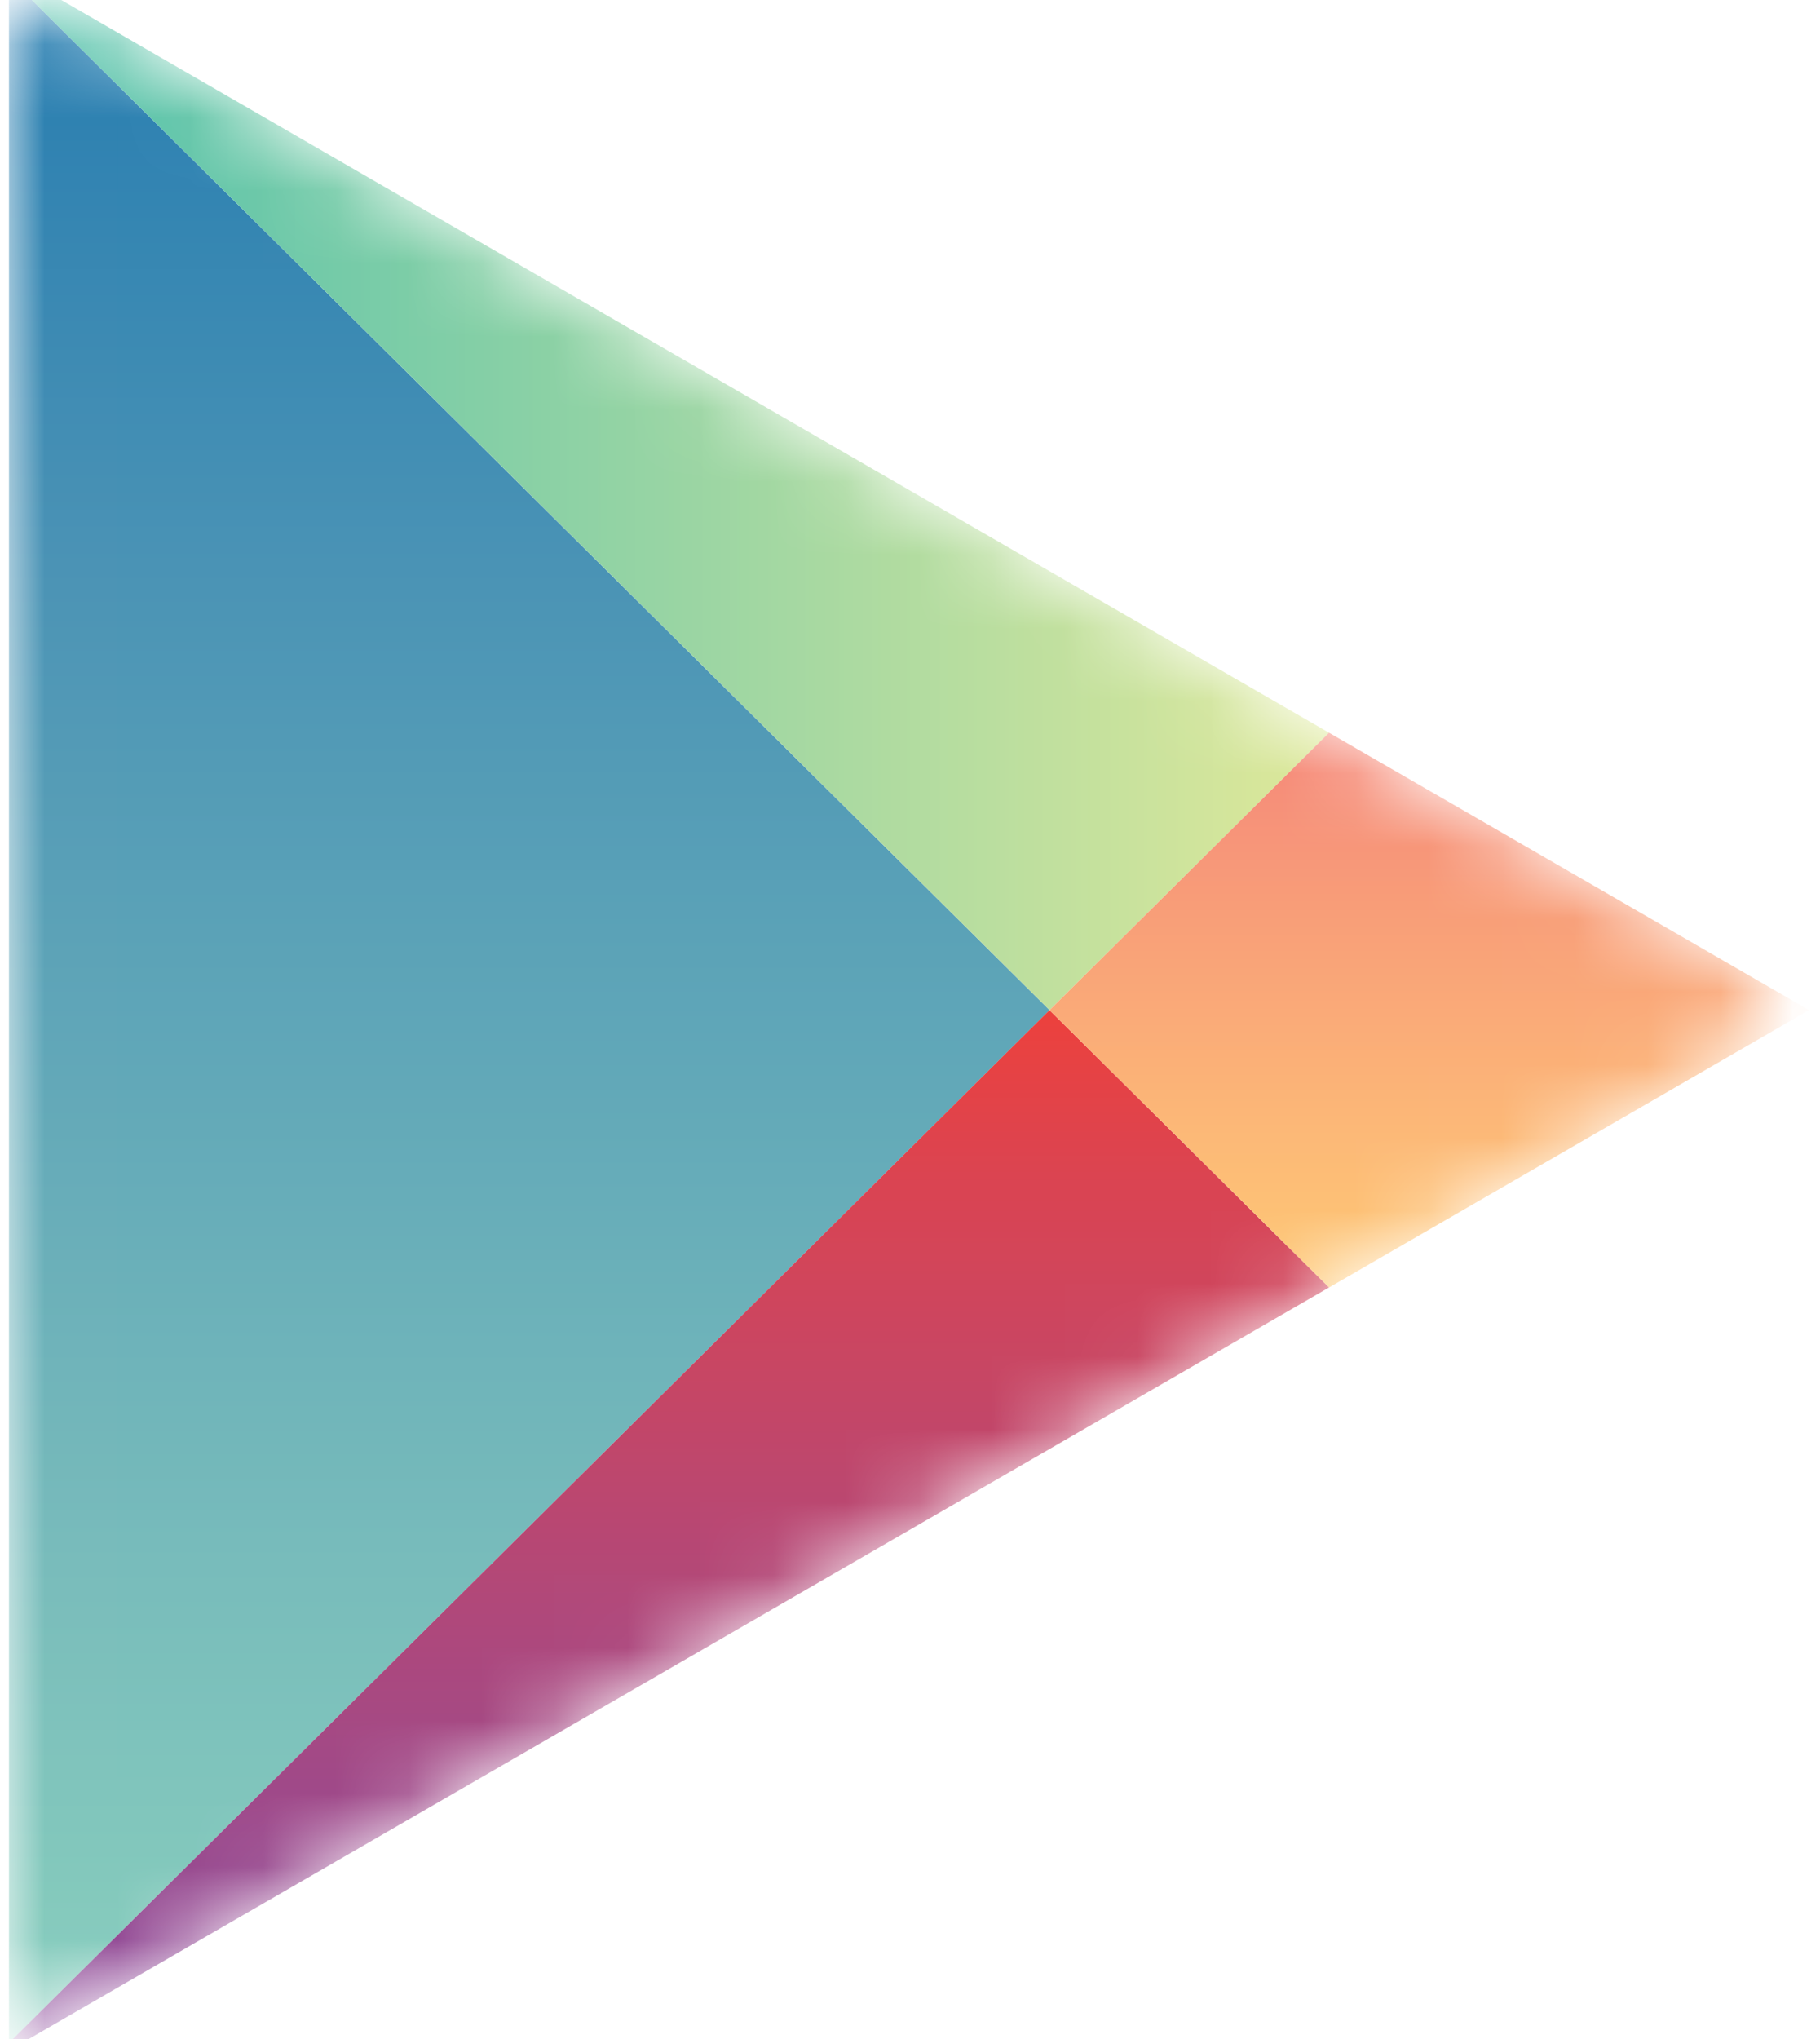 <svg xmlns="http://www.w3.org/2000/svg" xmlns:xlink="http://www.w3.org/1999/xlink" width="25" height="28" viewBox="0 0 25 28">
    <defs>
        <path id="a" d="M18.138 9.943l-5.77-3.334L1.238.18C.62-.18.005.037.005.783v26.2c0 .559.44.8.977.49l11.386-6.579 5.77-3.333 5.546-3.204c.65-.377.588-.892.039-1.188-.55-.296-5.585-3.227-5.585-3.227z"/>
        <linearGradient id="b" x1="50%" x2="50%" y1="0%" y2="100%">
            <stop offset="0%" stop-color="#257CB0"/>
            <stop offset="28.6%" stop-color="#4A93B5"/>
            <stop offset="76.7%" stop-color="#78BCBB"/>
            <stop offset="100%" stop-color="#89CFBD"/>
        </linearGradient>
        <path id="d" d="M18.138 9.943l-5.77-3.334L1.238.18C.62-.18.005.037.005.783v26.2c0 .559.44.8.977.49l11.386-6.579 5.77-3.333 5.546-3.204c.65-.377.588-.892.039-1.188-.55-.296-5.585-3.227-5.585-3.227z"/>
        <linearGradient id="e" x1=".001%" x2="100.001%" y1="49.999%" y2="49.999%">
            <stop offset="0%" stop-color="#52C1AD"/>
            <stop offset="100%" stop-color="#DEE89A"/>
        </linearGradient>
        <path id="g" d="M18.138 9.943l-5.77-3.334L1.238.18C.62-.18.005.037.005.783v26.2c0 .559.44.8.977.49l11.386-6.579 5.77-3.333 5.546-3.204c.65-.377.588-.892.039-1.188-.55-.296-5.585-3.227-5.585-3.227z"/>
        <linearGradient id="h" x1="50%" x2="50%" y1="0%" y2="100%">
            <stop offset="0%" stop-color="#EC413D"/>
            <stop offset="16.7%" stop-color="#DA4452"/>
            <stop offset="57.5%" stop-color="#B0487A"/>
            <stop offset="86.2%" stop-color="#954A92"/>
            <stop offset="100%" stop-color="#8A4A9D"/>
        </linearGradient>
        <path id="j" d="M18.138 9.943l-5.77-3.334L1.238.18C.62-.18.005.037.005.783v26.2c0 .559.44.8.977.49l11.386-6.579 5.77-3.333 5.546-3.204c.65-.377.588-.892.039-1.188-.55-.296-5.585-3.227-5.585-3.227z"/>
        <linearGradient id="k" x1="50.001%" x2="50.001%" y1=".001%" y2="99.997%">
            <stop offset="0%" stop-color="#F58879"/>
            <stop offset="11.9%" stop-color="#F69079"/>
            <stop offset="71.3%" stop-color="#FCB877"/>
            <stop offset="100%" stop-color="#FEC874"/>
        </linearGradient>
    </defs>
    <g fill="none" fill-rule="evenodd">
        <g transform="translate(.118 .119)">
            <mask id="c" fill="#fff">
                <use xlink:href="#a"/>
            </mask>
            <path fill="url(#b)" fill-rule="nonzero" d="M.005-.43v28.365l14.294-14.183z" mask="url(#c)"/>
        </g>
        <g transform="translate(.118 .119)">
            <mask id="f" fill="#fff">
                <use xlink:href="#d"/>
            </mask>
            <path fill="url(#e)" fill-rule="nonzero" d="M18.138 9.943l-5.77-3.334L.005-.534v.103l14.294 14.183z" mask="url(#f)"/>
        </g>
        <g transform="translate(.118 .119)">
            <mask id="i" fill="#fff">
                <use xlink:href="#g"/>
            </mask>
            <path fill="url(#h)" fill-rule="nonzero" d="M.005 27.935v.103l12.363-7.143 5.77-3.334-3.84-3.809z" mask="url(#i)"/>
        </g>
        <g transform="translate(.118 .119)">
            <mask id="l" fill="#fff">
                <use xlink:href="#j"/>
            </mask>
            <path fill="url(#k)" fill-rule="nonzero" d="M18.138 9.943l-3.84 3.81 3.84 3.808 6.593-3.809z" mask="url(#l)"/>
        </g>
    </g>
</svg>

